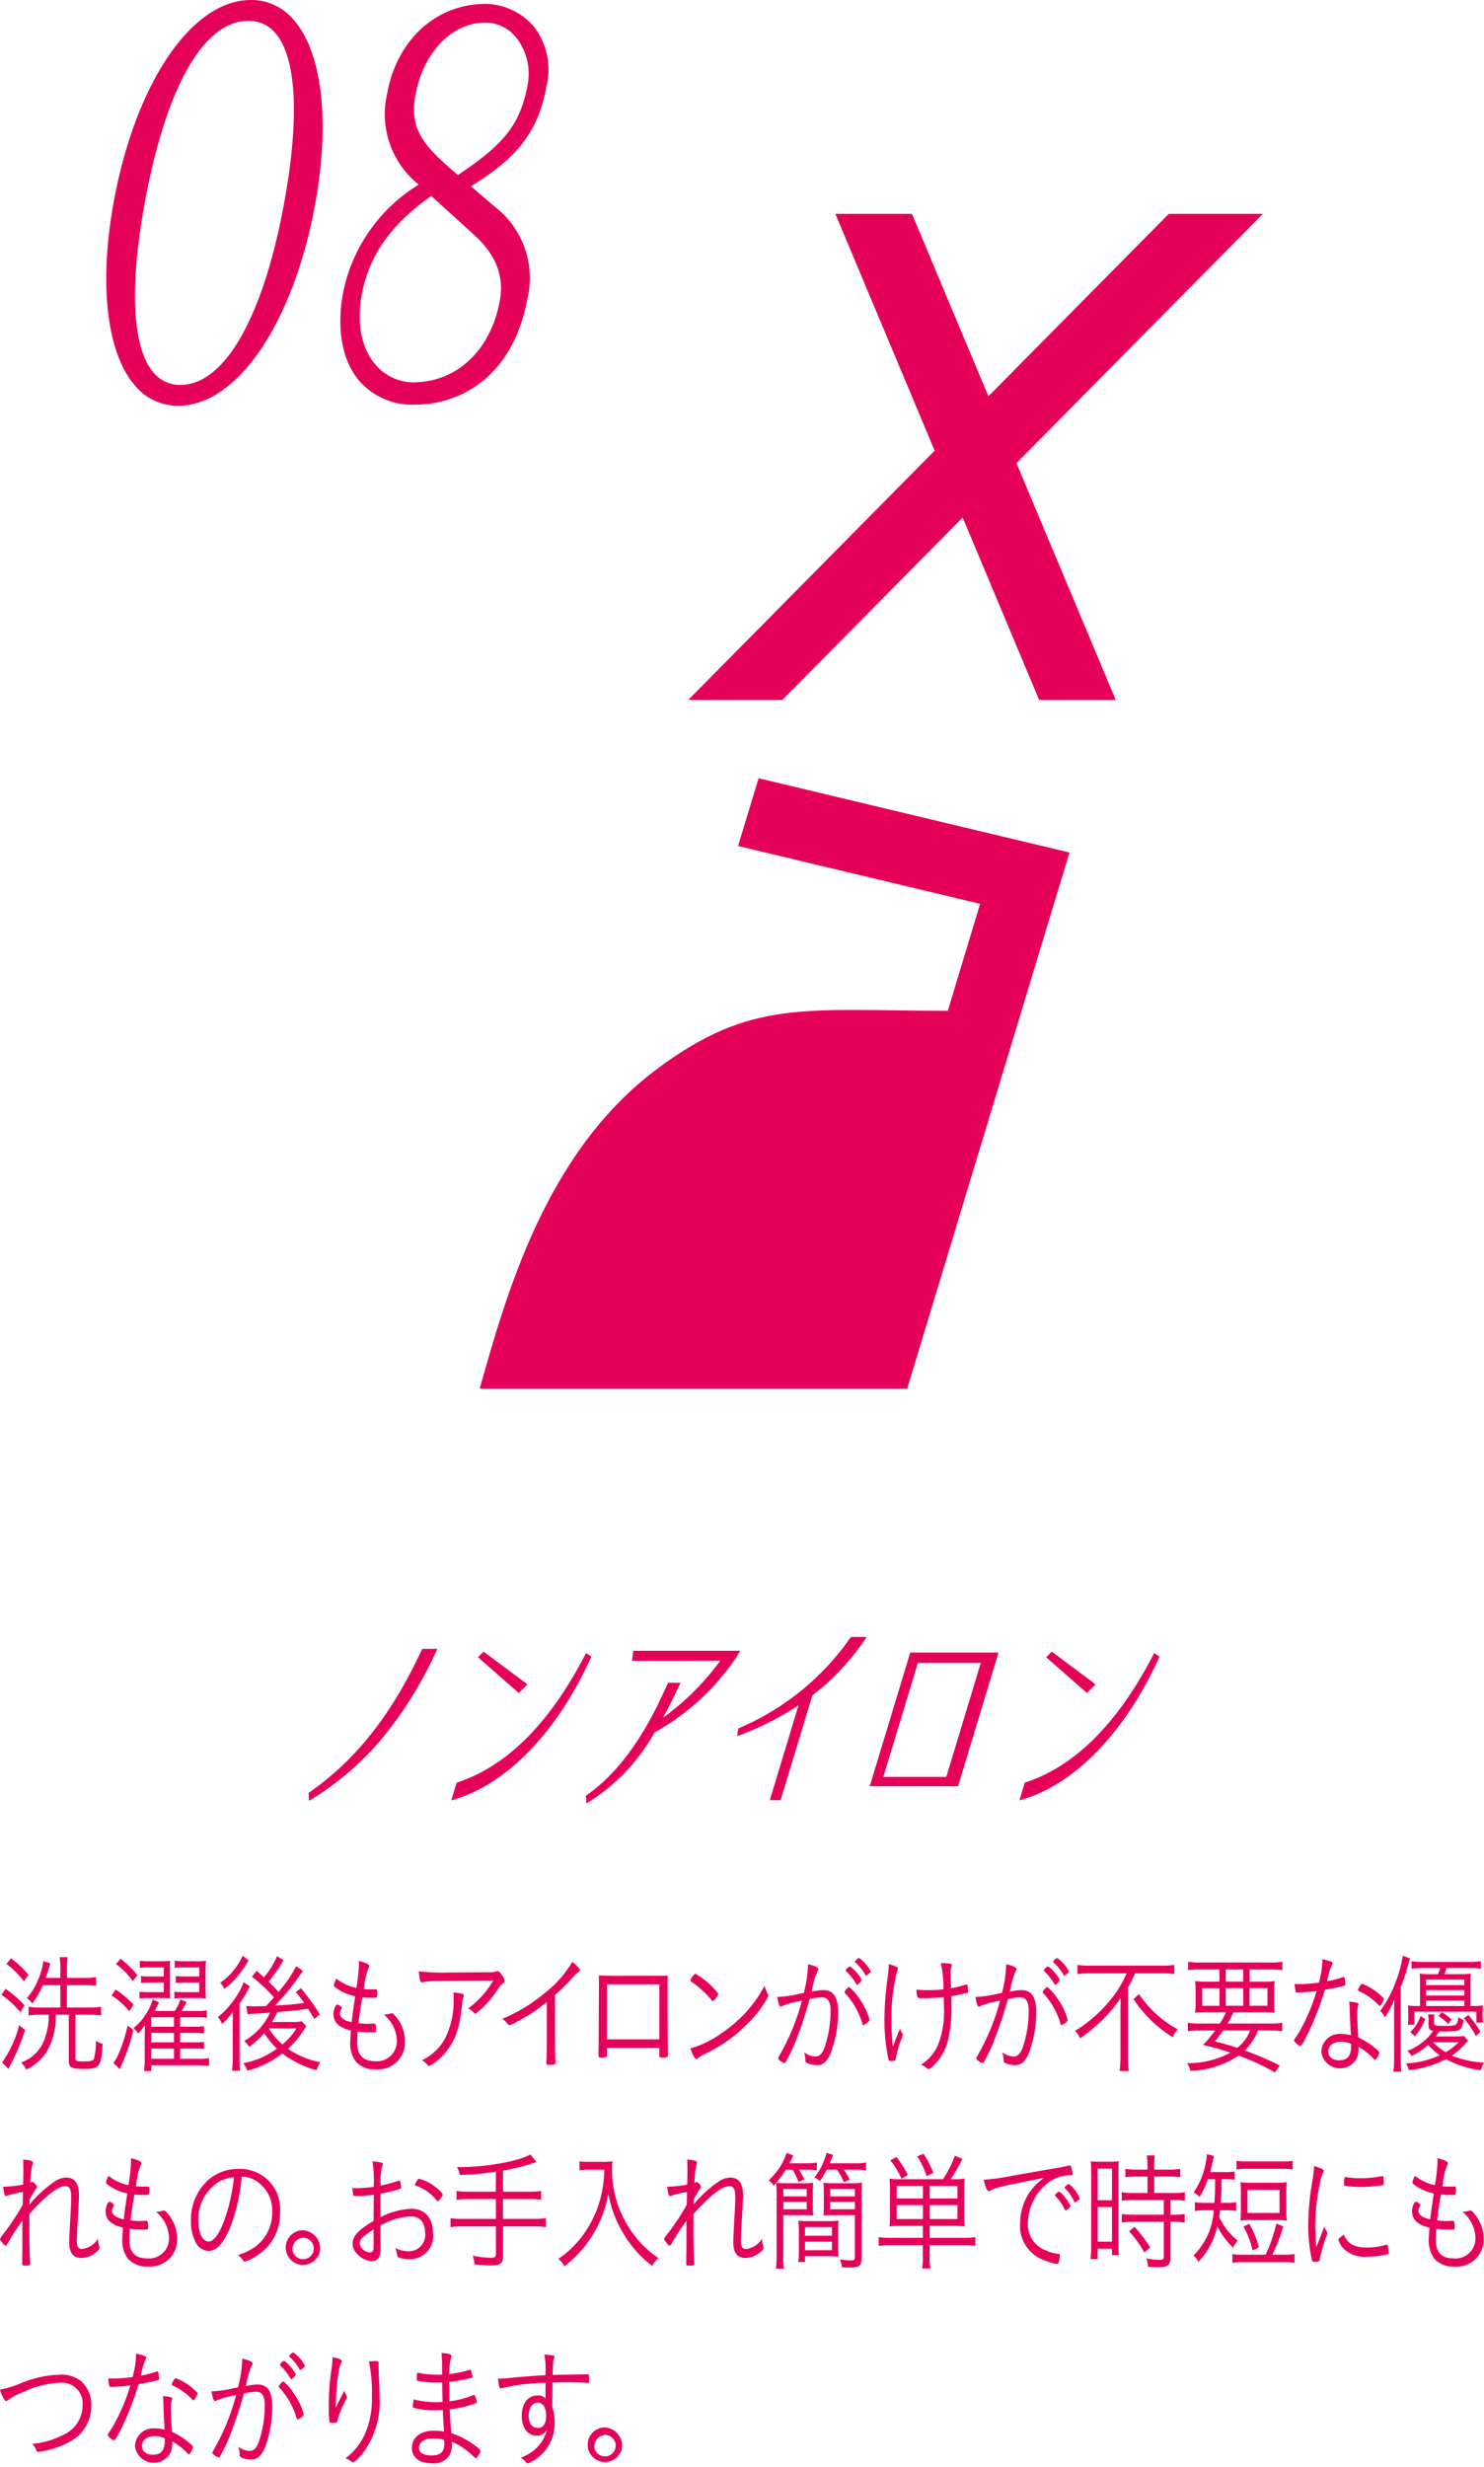 <svg xmlns="http://www.w3.org/2000/svg" width="141.199" height="234.549" viewBox="0 0 141.199 234.549"><g transform="translate(-3773.049 -2325.048)"><g transform="translate(0 -3)"><path d="M292.981,1804.69a11.157,11.157,0,0,1,1.8,1.563l-.4.663a8.5,8.5,0,0,0-1.8-1.662Zm1.848,3.914a19.591,19.591,0,0,1-1.337,3.213c-.022.038-.1.2-.24.488l-.6-.624a10.572,10.572,0,0,0,1.62-3.539Zm-1.337-6.815a8.786,8.786,0,0,1,1.663,1.576l-.424.612a8.158,8.158,0,0,0-1.674-1.651Zm7.023,1.863a5.264,5.264,0,0,0,1.065-.074v.825a7.144,7.144,0,0,0-1.065-.062h-1.7v2.126h2.294a5.072,5.072,0,0,0,.957-.075v.837a4.958,4.958,0,0,0-.946-.074h-1.49v4.138c0,.25.119.3.739.3.642,0,.892-.05,1-.213a5.533,5.533,0,0,0,.2-1.75,1.869,1.869,0,0,0,.641.288c-.119,2.2-.272,2.387-1.826,2.387-1.119,0-1.392-.149-1.392-.775v-4.376h-1.24a6.517,6.517,0,0,1-.826,3.438,4.519,4.519,0,0,1-1.978,1.776,2.365,2.365,0,0,0-.489-.676,3.642,3.642,0,0,0,2-1.7,6.335,6.335,0,0,0,.63-2.837h-.9a6.044,6.044,0,0,0-1.022.074v-.837a5.508,5.508,0,0,0,1,.075h2.022v-2.126h-1.664a8.394,8.394,0,0,1-1,1.738,2.031,2.031,0,0,0-.522-.5,5.964,5.964,0,0,0,1.065-1.738,6.429,6.429,0,0,0,.5-1.788l.674.212c-.044.137-.044.137-.217.712-.033.113-.142.451-.228.675h1.392v-.787a6.711,6.711,0,0,0-.065-1.188h.761a8.819,8.819,0,0,0-.065,1.176v.8Z" transform="translate(3480.601 712.454)" fill="#e5005a"/><path d="M308.064,1804.819a9.887,9.887,0,0,1,1.7,1.438l-.4.638a7.357,7.357,0,0,0-1.685-1.513Zm1.685,3.851a17.042,17.042,0,0,1-1.088,3.239c-.119.275-.141.338-.206.488l-.609-.6a2.941,2.941,0,0,0,.49-.85,13.878,13.878,0,0,0,.869-2.714Zm-1.218-6.776a9.2,9.2,0,0,1,1.6,1.563l-.435.576a6.641,6.641,0,0,0-1.6-1.626Zm6.958,6.464a5.647,5.647,0,0,0,.978-.05v.688a6.15,6.15,0,0,0-.978-.05H314.2v.9h1.3a5.4,5.4,0,0,0,.967-.05v.688a6.172,6.172,0,0,0-.967-.05h-1.3v.976h1.74a4.807,4.807,0,0,0,1.011-.062v.738a8.423,8.423,0,0,0-1.055-.062h-4.447v.55h-.685a9.777,9.777,0,0,0,.065-1.25v-1.976c0-.225.01-.525.01-.688.011-.288.011-.288.022-.475a4.611,4.611,0,0,1-.663.813,1.678,1.678,0,0,0-.446-.5,4.881,4.881,0,0,0,1.152-1.288,4.7,4.7,0,0,0,.685-1.438l.6.263c-.142.3-.25.537-.413.825h1.913a4.476,4.476,0,0,0,.544-1.1l.587.262a8.271,8.271,0,0,1-.489.838H315.8a4.348,4.348,0,0,0,.946-.062v.713a6.864,6.864,0,0,0-.946-.05H314.2v.9Zm-2.849-5.639H311.13a4.4,4.4,0,0,0-.761.05v-.687a4.916,4.916,0,0,0,.815.05h1.349a5.1,5.1,0,0,0,.717-.037,8.418,8.418,0,0,0-.022.912v1.738a8.279,8.279,0,0,0,.022.912c-.4-.025-.446-.025-.707-.025h-1.424a4.659,4.659,0,0,0-.783.05v-.65a6.425,6.425,0,0,0,.794.037h1.511v-.913h-1.4a6.52,6.52,0,0,0-.761.038v-.663a4.228,4.228,0,0,0,.761.05h1.4Zm.978,4.739h-2.174v.9h2.174Zm-2.174,2.388h2.174v-.9h-2.174Zm0,1.563h2.174v-.975h-2.174Zm4.577-8.69h-1.544a5.252,5.252,0,0,0-.794.05v-.687a5.437,5.437,0,0,0,.848.05h1.381a5.427,5.427,0,0,0,.75-.037,8.931,8.931,0,0,0-.044.925v1.726c0,.362.011.662.033.925-.283-.025-.457-.037-.717-.037h-1.49a4.633,4.633,0,0,0-.794.05v-.65a6.67,6.67,0,0,0,.794.037h1.576v-.913h-1.467a6.655,6.655,0,0,0-.761.038v-.663a4.3,4.3,0,0,0,.761.05h1.467Z" transform="translate(3475.988 712.388)" fill="#e5005a"/><path d="M323.652,1808.406c0-.412.01-.688.01-.851,0-.1,0-.1.011-.762a6.349,6.349,0,0,1-1.033,1.188,2.053,2.053,0,0,0-.392-.663,8.375,8.375,0,0,0,1.837-2.1,5.5,5.5,0,0,0,.609-1.226l.6.412a5.45,5.45,0,0,0-.3.525,8.754,8.754,0,0,1-.685,1.1v4.964c0,.65.011,1.05.044,1.426h-.761a11.132,11.132,0,0,0,.065-1.388Zm1.522-6.477c-.076.112-.076.112-.228.363a9.174,9.174,0,0,1-2.087,2.351,1.81,1.81,0,0,0-.4-.588,6.14,6.14,0,0,0,2.142-2.576Zm3.326-.025a4.261,4.261,0,0,0-.261.425,14.669,14.669,0,0,1-1.163,1.626c.446.438.533.525.935.963a11.726,11.726,0,0,0,1.685-2.438l.652.45c-.108.138-.163.213-.413.563a24.656,24.656,0,0,1-2.24,2.726c1.479-.087,1.479-.087,2.773-.237a11.729,11.729,0,0,0-.816-1.038l.5-.375a25.089,25.089,0,0,1,1.8,2.488l-.544.438c-.272-.475-.348-.6-.576-.963-1.718.212-1.718.212-2.935.312a7.482,7.482,0,0,1-.5.938h1.99a4.472,4.472,0,0,0,.848-.063l.424.463a3.463,3.463,0,0,0-.228.35,8.989,8.989,0,0,1-1.522,1.8,8.192,8.192,0,0,0,3.077,1.275,3.434,3.434,0,0,0-.348.763,8.824,8.824,0,0,1-2.349-.988,6.9,6.9,0,0,1-.924-.612,8.552,8.552,0,0,1-3.316,1.638,2.287,2.287,0,0,0-.391-.7,7.987,7.987,0,0,0,3.207-1.388,7.242,7.242,0,0,1-1.207-1.487,7.5,7.5,0,0,1-1.435,1.313,2.4,2.4,0,0,0-.468-.563,6.075,6.075,0,0,0,2.457-2.688c-.065.012-.608.05-1.641.113a2.4,2.4,0,0,0-.5.05l-.12-.8a5.834,5.834,0,0,0,.74.037c.2,0,.2,0,1.142-.025.554-.612.554-.612.75-.826a16.463,16.463,0,0,0-2.1-1.975l.457-.551c.359.313.446.4.685.613a7.1,7.1,0,0,0,1.24-2Zm-1.413,6.49a6.833,6.833,0,0,0,1.294,1.525,5.828,5.828,0,0,0,1.337-1.525Z" transform="translate(3471.535 712.514)" fill="#e5005a"/><path d="M340.5,1802.5a2.709,2.709,0,0,0-.011-.3c.674.163,1,.325,1,.488a.341.341,0,0,1-.076.2,6.082,6.082,0,0,0-.392,1.6,2.821,2.821,0,0,1-.065.388c.369.025.369.025,1,.025.294,0,.294,0,.294.275a1.214,1.214,0,0,1-.055.475c-.033.05-.087.05-.641.05a6.4,6.4,0,0,1-.728-.05c-.217,1.276-.24,1.413-.369,2.463a6.563,6.563,0,0,0,.837.063c.131,0,.544-.012.631-.025h.043c.12,0,.163.15.163.626,0,.212-.01.212-.489.212a9.179,9.179,0,0,1-1.261-.075c-.033.413-.044.75-.044,1.025,0,1.213.544,1.788,1.685,1.788a1.89,1.89,0,0,0,2.088-1.888,3.218,3.218,0,0,0-.522-1.738,3.89,3.89,0,0,0-.706-.812h.065a1.775,1.775,0,0,0,.49-.075.626.626,0,0,1,.185-.038c.12,0,.25.125.522.488a3.566,3.566,0,0,1,.739,2.176,2.559,2.559,0,0,1-2.783,2.663,2.4,2.4,0,0,1-1.87-.712,2.8,2.8,0,0,1-.554-1.888c0-.2.022-.562.054-1.1-1.131-.263-1.652-.762-1.652-1.563,0-.425.206-.9.381-.9a.38.38,0,0,1,.206.1c.152.1.207.163.207.238a.189.189,0,0,1-.044.113.83.83,0,0,0-.142.413c0,.375.413.675,1.12.813.054-.5.087-.725.337-2.463a4.691,4.691,0,0,1-1.837-.813c-.152-.112-.185-.162-.185-.25a2,2,0,0,1,.24-.613,4.446,4.446,0,0,0,1.892.888,16.017,16.017,0,0,0,.25-2.263" transform="translate(3466.698 712.294)" fill="#e5005a"/><path d="M351.688,1804.528a8.563,8.563,0,0,0-1.5.113.509.509,0,0,1-.119.012c-.1,0-.152-.051-.185-.213a5.145,5.145,0,0,1-.109-.826,18.4,18.4,0,0,0,2.827.112c.337,0,2.6-.012,4-.025a1.755,1.755,0,0,0,.554-.075.42.42,0,0,1,.12-.025c.119,0,.228.1.392.35a1.581,1.581,0,0,1,.272.588c0,.088-.033.137-.131.2-.228.163-.228.163-.717.863a8.949,8.949,0,0,1-1.926,2.051.116.116,0,0,1-.108-.062,1.613,1.613,0,0,0-.6-.437,8.664,8.664,0,0,0,2.4-2.664Zm2.11,1.2c.206.05.26.088.26.188,0,.063,0,.063-.065.263a2.247,2.247,0,0,0-.108.663,18.423,18.423,0,0,1-.3,1.875,6.069,6.069,0,0,1-2.164,3.476,2.436,2.436,0,0,1-.674.413c-.065,0-.076-.013-.24-.2a1.528,1.528,0,0,0-.435-.338,4.877,4.877,0,0,0,2.218-2.1,8.093,8.093,0,0,0,.8-3.489c0-.45,0-.625-.022-.85a4.364,4.364,0,0,1,.728.1" transform="translate(3463.124 711.865)" fill="#e5005a"/><path d="M365.446,1806.151a17.427,17.427,0,0,1-2.783,1.838,2.971,2.971,0,0,1-.783.363c-.043,0-.087-.025-.141-.1a2.087,2.087,0,0,0-.533-.512,15.162,15.162,0,0,0,3.979-2.4,10.438,10.438,0,0,0,2.685-3.014c.424.324.729.663.729.813,0,.049-.022.087-.1.125a2.469,2.469,0,0,0-.565.525c-.641.688-.978,1.025-1.707,1.688v4.113c0,.713.011,1.438.022,1.75.01.138.01.225.01.238a.816.816,0,0,0,.011.213v.112c0,.163-.119.213-.576.213-.25,0-.293-.026-.293-.187v-.075c.032-.562.043-1.188.043-2.263Z" transform="translate(3459.632 712.255)" fill="#e5005a"/><path d="M379.857,1804.217c.707,0,.728,0,1.12-.013-.011.413-.011.413-.011,1.126,0,3.776.011,5.5.033,6.352v.038c0,.237-.087.275-.565.275-.217,0-.25-.026-.25-.213v-.712H375.2v.688c0,.1-.022.151-.066.176a1.275,1.275,0,0,1-.445.063c-.239,0-.3-.051-.3-.2l.022-1.313v-.75l.022-4.264c0-.563,0-.926-.011-1.288,1.1.038,1.1.038,1.272.038Zm.326.813H375.2v5.226h4.979Z" transform="translate(3455.604 711.689)" fill="#e5005a"/><path d="M389.123,1806.552c-.033,0-.076-.026-.119-.088a8.894,8.894,0,0,0-1.762-1.638c-.239-.162-.25-.175-.25-.238a1.3,1.3,0,0,1,.272-.463c.087-.125.141-.162.217-.162a7.359,7.359,0,0,1,2.163,1.9c0,.15-.4.688-.522.688m5.229-.663a.327.327,0,0,1,.055.175,9.9,9.9,0,0,1-1.968,2.626,14.111,14.111,0,0,1-4.11,2.914,3.024,3.024,0,0,0-.631.387c-.065.063-.109.088-.142.088-.131,0-.391-.475-.565-1.025a9.4,9.4,0,0,0,2.751-1.3,13.257,13.257,0,0,0,2.447-2.051,11.535,11.535,0,0,0,1.848-2.613,3.869,3.869,0,0,0,.315.8" transform="translate(3451.752 711.755)" fill="#e5005a"/><path d="M401.817,1802.4c.631.125.979.287.979.45a.3.3,0,0,1-.066.175,7.264,7.264,0,0,0-.511,1.7c-.032.125-.043.175-.065.263a6.9,6.9,0,0,1,1.108-.138c.968,0,1.414.663,1.414,2.113a11.007,11.007,0,0,1-.761,4.026c-.337.7-.717,1-1.272,1a2.292,2.292,0,0,1-.99-.238c-.065-.05-.087-.088-.087-.225a2.737,2.737,0,0,0-.119-.763,1.809,1.809,0,0,0,1.076.4c.413,0,.685-.3.913-1a10.848,10.848,0,0,0,.522-3.326c0-.9-.26-1.3-.826-1.3a5.938,5.938,0,0,0-1.163.163c-.359,1.313-.718,2.4-1.131,3.488a15.712,15.712,0,0,1-1.163,2.538.166.166,0,0,1-.119.063,1.32,1.32,0,0,1-.511-.325c-.054-.062-.076-.087-.076-.125a.22.22,0,0,1,.043-.125,21.262,21.262,0,0,0,2.218-5.351,7.821,7.821,0,0,0-1.913.525.23.23,0,0,1-.1.037c-.12,0-.228-.3-.326-.925a9.694,9.694,0,0,0,2.087-.3l.435-.075a11.986,11.986,0,0,0,.4-2.726m5.175,5.665a7.16,7.16,0,0,0-1.652-2.926.135.135,0,0,1-.055-.1,1.128,1.128,0,0,1,.447-.487,4.741,4.741,0,0,1,1,1.163,5.875,5.875,0,0,1,.935,1.963c0,.063-.033.113-.141.213a1.135,1.135,0,0,1-.435.287c-.043,0-.076-.026-.1-.113m-.6-3.814a5.077,5.077,0,0,0-.924-1.176c-.044-.05-.076-.088-.076-.113s0-.037.174-.2c.13-.137.163-.15.217-.15.087,0,.228.112.5.4a3.586,3.586,0,0,1,.641.876.987.987,0,0,1-.435.463c-.033,0-.065-.025-.1-.1m.294-2.451a3.607,3.607,0,0,1,1.1,1.262c0,.075-.022.1-.217.263-.119.1-.185.151-.217.151a.06.06,0,0,1-.065-.051,4.569,4.569,0,0,0-.957-1.2.093.093,0,0,1-.043-.075c0-.088.3-.35.4-.35" transform="translate(3448.116 712.415)" fill="#e5005a"/><path d="M414.694,1802.85c.131.062.163.087.163.162,0,.05,0,.05-.1.325a17.491,17.491,0,0,0-.522,4.464,22.915,22.915,0,0,0,.13,2.638c.337-.875.337-.875.7-1.75a.992.992,0,0,0,.2.488.284.284,0,0,1,.044.137.682.682,0,0,1-.065.238,9.64,9.64,0,0,0-.6,2.063c-.011.087-.022.125-.054.137a2.266,2.266,0,0,1-.49.05c-.076,0-.119-.025-.141-.125a18.021,18.021,0,0,1-.392-3.739,29.066,29.066,0,0,1,.283-3.926,10.935,10.935,0,0,0,.131-1.413,2.705,2.705,0,0,1,.717.25m4.24-.363h.141c.2,0,.729.05.794.063a.126.126,0,0,1,.1.125.476.476,0,0,1-.044.188,3.225,3.225,0,0,0-.065.762c0,.176,0,.212.043,1.251a8.585,8.585,0,0,0,1.4-.338.251.251,0,0,1,.076-.012c.055,0,.076.025.087.087a3.864,3.864,0,0,1,.055.6c0,.075-.011.087-.087.113-.522.125-1.164.262-1.512.313.011.212.011.413.011.738a13.462,13.462,0,0,1-.239,3.076,5.174,5.174,0,0,1-1.707,3.013.412.412,0,0,1-.207.1c-.076,0-.087-.012-.239-.137a1.951,1.951,0,0,0-.511-.275,4.143,4.143,0,0,0,1.653-1.938,8.711,8.711,0,0,0,.543-3.513c0-.276-.01-.613-.022-.975a17.71,17.71,0,0,1-1.815.1c-.6,0-.674-.012-.7-.125a2.54,2.54,0,0,1-.076-.687c.478.037.751.05,1.12.05.489,0,.9-.025,1.446-.075a11.305,11.305,0,0,0-.25-2.5" transform="translate(3443.634 712.206)" fill="#e5005a"/><path d="M428.967,1802.4c.631.125.979.287.979.45a.3.3,0,0,1-.066.175,7.266,7.266,0,0,0-.511,1.7c-.032.125-.043.175-.065.263a6.9,6.9,0,0,1,1.108-.138c.968,0,1.414.663,1.414,2.113a11.007,11.007,0,0,1-.761,4.026c-.337.7-.717,1-1.272,1a2.292,2.292,0,0,1-.99-.238c-.065-.05-.087-.088-.087-.225a2.737,2.737,0,0,0-.119-.763,1.809,1.809,0,0,0,1.076.4c.413,0,.685-.3.913-1a10.848,10.848,0,0,0,.522-3.326c0-.9-.26-1.3-.826-1.3a5.938,5.938,0,0,0-1.163.163c-.359,1.313-.718,2.4-1.131,3.488a15.716,15.716,0,0,1-1.163,2.538.166.166,0,0,1-.119.063,1.32,1.32,0,0,1-.511-.325c-.054-.062-.076-.087-.076-.125a.22.22,0,0,1,.043-.125,21.263,21.263,0,0,0,2.218-5.351,7.821,7.821,0,0,0-1.913.525.23.23,0,0,1-.1.037c-.12,0-.228-.3-.326-.925a9.694,9.694,0,0,0,2.087-.3l.435-.075a11.986,11.986,0,0,0,.4-2.726m5.175,5.665a7.16,7.16,0,0,0-1.652-2.926.135.135,0,0,1-.055-.1,1.128,1.128,0,0,1,.447-.487,4.741,4.741,0,0,1,1,1.163,5.876,5.876,0,0,1,.935,1.963c0,.063-.033.113-.141.213a1.135,1.135,0,0,1-.435.287c-.043,0-.076-.026-.1-.113m-.6-3.814a5.077,5.077,0,0,0-.924-1.176c-.044-.05-.076-.088-.076-.113s0-.037.174-.2c.13-.137.163-.15.217-.15.087,0,.228.112.5.4a3.586,3.586,0,0,1,.641.876.987.987,0,0,1-.435.463c-.033,0-.065-.025-.1-.1m.294-2.451a3.607,3.607,0,0,1,1.1,1.262c0,.075-.022.1-.217.263-.119.1-.185.151-.217.151a.06.06,0,0,1-.065-.051,4.568,4.568,0,0,0-.957-1.2.093.093,0,0,1-.043-.075c0-.088.3-.35.4-.35" transform="translate(3439.82 712.415)" fill="#e5005a"/><path d="M441.066,1803.539a8.158,8.158,0,0,0-1.142.075v-.875a7.286,7.286,0,0,0,1.131.075H448a6.729,6.729,0,0,0,1.131-.075v.875a7.426,7.426,0,0,0-1.12-.075H445.4a12.3,12.3,0,0,1-.674,1.351v6.652a9.242,9.242,0,0,0,.076,1.287h-.87a9.859,9.859,0,0,0,.076-1.287v-4.3c0-.45.011-.888.022-1.363a11.8,11.8,0,0,1-1.6,1.951,15.908,15.908,0,0,1-2.261,1.888,2.414,2.414,0,0,0-.478-.713,13.152,13.152,0,0,0,3.24-2.789,10.219,10.219,0,0,0,1.663-2.676Zm4.7,1.976a10.755,10.755,0,0,0,1.609,1.863,9.69,9.69,0,0,0,2.088,1.488,2.916,2.916,0,0,0-.489.75,12.324,12.324,0,0,1-3.719-3.613Z" transform="translate(3435.648 712.129)" fill="#e5005a"/><path d="M458.155,1808.183a5.938,5.938,0,0,0,.587-1.075h-1.728a9.317,9.317,0,0,0-1.207.05,8.94,8.94,0,0,0,.044-1.051v-.863a9.9,9.9,0,0,0-.044-1.1,7.121,7.121,0,0,0,1.131.062h1.185v-1.162H456.3a7.05,7.05,0,0,0-1.163.063v-.8a6.562,6.562,0,0,0,1.185.075h6.589a6.46,6.46,0,0,0,1.2-.075v.8a7.131,7.131,0,0,0-1.164-.062h-1.956v1.162h1.25a6.942,6.942,0,0,0,1.131-.062,9.816,9.816,0,0,0-.043,1.1v.863a8.454,8.454,0,0,0,.043,1.051,8.789,8.789,0,0,0-1.2-.05h-2.7c-.337.65-.337.662-.576,1.075h4.033a6.282,6.282,0,0,0,1.163-.075v.8a7.656,7.656,0,0,0-1.163-.062h-1.142a5.336,5.336,0,0,1-1.261,1.9,28.47,28.47,0,0,1,3.337,1.426l-.467.663a20.31,20.31,0,0,0-3.447-1.6,8.878,8.878,0,0,1-4.588,1.45,3.231,3.231,0,0,0-.3-.737,8.309,8.309,0,0,0,4.1-1c-.718-.251-1.61-.5-2.6-.738a10.829,10.829,0,0,0,1.152-1.363h-1.435a7.659,7.659,0,0,0-1.164.062v-.8a6.542,6.542,0,0,0,1.164.075Zm-1.674-1.688h1.642v-1.676H456.48Zm1.99,2.351a9.934,9.934,0,0,1-.794,1.025c.947.25,1.349.363,2.131.625a3.782,3.782,0,0,0,1.228-1.65Zm.25-4.64h1.664v-1.162H458.72Zm0,2.288h1.664v-1.676H458.72Zm2.262,0h1.707v-1.676h-1.707Z" transform="translate(3430.955 712.261)" fill="#e5005a"/><path d="M470.653,1805.091c-.054.012-.152.012-.261.025-.174.013-.272.013-.348.013-.151,0-.174-.013-.2-.1a4.473,4.473,0,0,1-.1-.712c.174,0,.511.012.609.012a16.308,16.308,0,0,0,1.7-.138,8.211,8.211,0,0,0,.337-2.225,5.125,5.125,0,0,1,.794.213c.152.063.174.087.174.15a.512.512,0,0,1-.065.188,6.618,6.618,0,0,0-.447,1.538,11.284,11.284,0,0,0,1.479-.376.149.149,0,0,1,.087-.024c.076,0,.1.074.131.375.01.1.022.162.022.2a.429.429,0,0,1,.011.113c0,.1-.033.124-.228.175-.011,0-.043.012-.1.025-.381.088-1.174.25-1.62.325a27.461,27.461,0,0,1-1.717,4.364c-.338.675-.533.975-.642.975a1.173,1.173,0,0,1-.576-.5.444.444,0,0,1,.1-.225,7.733,7.733,0,0,0,.6-.976,18.285,18.285,0,0,0,1.447-3.513c-.707.075-.794.087-1.185.1m5.165,1.151a.43.43,0,0,1-.033.162,2.9,2.9,0,0,0-.076.8c0,.6.033,1.3.1,2.2a6.574,6.574,0,0,1,1.511.938c.369.3.478.413.478.5,0,.2-.283.688-.391.688-.033,0-.076-.025-.163-.125a5.716,5.716,0,0,0-1.413-1.1,2.8,2.8,0,0,1-.131.988,1.8,1.8,0,0,1-3.415-.5,1.738,1.738,0,0,1,1.86-1.726,3.43,3.43,0,0,1,.956.125c-.054-.875-.087-1.563-.108-2.4a6.5,6.5,0,0,0-.055-.8c.707.075.881.112.881.251m-1.653,3.563c-.739,0-1.217.363-1.217.925,0,.526.391.838,1.054.838.772,0,1.12-.425,1.12-1.375a1.59,1.59,0,0,0-.011-.175,2.036,2.036,0,0,0-.946-.213m1.707-5.151c.022-.05.054-.087.076-.137a.709.709,0,0,1,.185-.225.107.107,0,0,0,.055.013,5.6,5.6,0,0,1,2.055,1.4v.012a1.578,1.578,0,0,1-.228.5c-.065.126-.065.126-.174.175a.406.406,0,0,1-.13-.087,5.7,5.7,0,0,0-1.826-1.3.183.183,0,0,1-.109-.137.726.726,0,0,1,.1-.213" transform="translate(3426.482 712.366)" fill="#e5005a"/><path d="M482.817,1807.055c0-.613.011-.887.033-1.413a8.744,8.744,0,0,1-.913,1.713,2.334,2.334,0,0,0-.435-.638,10.847,10.847,0,0,0,1.511-2.863,11.034,11.034,0,0,0,.631-2.376l.685.263c-.054.175-.087.275-.162.575a16.394,16.394,0,0,1-.718,2.138v6.64c0,.55.022,1.013.055,1.413h-.751a10.94,10.94,0,0,0,.065-1.438Zm7.045,2.513a1.755,1.755,0,0,0-.228.238,6.671,6.671,0,0,1-1.315,1.175,9.008,9.008,0,0,0,3.055.662,2.918,2.918,0,0,0-.294.725,9.275,9.275,0,0,1-3.326-1.05,9.857,9.857,0,0,1-3.533,1.05,1.846,1.846,0,0,0-.272-.65,8.59,8.59,0,0,0,3.218-.775,6.219,6.219,0,0,1-1.109-.988,5.329,5.329,0,0,1-1.6,1.051,1.889,1.889,0,0,0-.381-.475,5.3,5.3,0,0,0,1.631-.976,4.406,4.406,0,0,0,.816-.925c-.337-.062-.424-.2-.424-.6v-.4a2.86,2.86,0,0,0-.044-.562h.609a3.055,3.055,0,0,0-.043.575v.213c0,.262.119.3.978.3.8,0,1.066-.038,1.164-.187a1.783,1.783,0,0,0,.174-.651,1.357,1.357,0,0,0,.511.276c-.25,1.063-.283,1.088-1.946,1.088-.076,0-.142,0-.359-.012-.217.312-.24.337-.358.487h1.881a3.82,3.82,0,0,0,.8-.05Zm-4.3-6.915a8.227,8.227,0,0,0-1.088.063V1802a5.9,5.9,0,0,0,1.088.075h4.424a5.984,5.984,0,0,0,1.087-.075v.713a7.932,7.932,0,0,0-1.076-.062h-2.174l-.218.588h1.414a6.978,6.978,0,0,0,1.1-.062c-.022.249-.033.425-.033.738v2.351a9.734,9.734,0,0,0,1.185-.05c-.022.25-.033.45-.033.725v.175a6.511,6.511,0,0,0,.033.725h-.619v-1.037h-5.9v1.238h-.619a6.784,6.784,0,0,0,.033-.713v-.387c0-.25-.011-.525-.033-.725a9.255,9.255,0,0,0,1.152.05v-2.338c0-.275-.01-.488-.033-.75a7.266,7.266,0,0,0,1.131.062h.6a1.454,1.454,0,0,0,.065-.162.833.833,0,0,1,.065-.151.917.917,0,0,0,.088-.275Zm.228,4.852a5.45,5.45,0,0,1-1,1.638l-.424-.412a3.677,3.677,0,0,0,.967-1.513Zm3.718-3.751h-3.653v.525H489.5Zm0,1h-3.653v.512H489.5Zm0,.988h-3.653v.525H489.5Zm-2.99,3.964a5.446,5.446,0,0,0,1.217.95,5.783,5.783,0,0,0,1.228-.95Zm.837-2.851a5.492,5.492,0,0,1,.935.688l-.326.426a4.387,4.387,0,0,0-.924-.75Zm2.533.262a11.579,11.579,0,0,1,1.153,1.588l-.435.412a10.1,10.1,0,0,0-1.153-1.688Z" transform="translate(3422.875 712.514)" fill="#e5005a"/><path d="M295.189,1836.274c0,1.026.033,2.413.076,2.976v.05c0,.15-.065.175-.467.175-.283,0-.294-.012-.294-.312,0-.05,0-.425.011-.775.01-.4.01-.537.01-2.426,0-.312,0-.526.011-.763a20.712,20.712,0,0,0-1.435,2.2c-.076.138-.119.176-.174.176-.076,0-.131-.051-.294-.251s-.228-.3-.228-.375,0-.075.587-.85a21.345,21.345,0,0,0,1.565-2.413c0-.05.011-.45.022-1.2a8.379,8.379,0,0,0-1.522.35.346.346,0,0,1-.109.025c-.065,0-.1-.05-.152-.263a4.673,4.673,0,0,1-.1-.637,1.548,1.548,0,0,0,.228.012,12.186,12.186,0,0,0,1.674-.2c.022-1.038.022-1.038.022-1.226,0-.4,0-.4-.022-1.15.554.012.935.125.935.287a.534.534,0,0,1-.054.2,7.272,7.272,0,0,0-.185,1.726,1.028,1.028,0,0,0,.119-.062.145.145,0,0,1,.1-.025.833.833,0,0,1,.4.462c0,.037-.01.063-.065.138a11.061,11.061,0,0,0-.631,1.063c0,.05-.01.4-.01.487a10.771,10.771,0,0,1,1.131-1.2,12.374,12.374,0,0,1,1.337-1.05,2,2,0,0,1,1.033-.313c.815,0,1.207.576,1.207,1.738,0,.15-.044.976-.131,2.451-.044.787-.076,1.563-.076,1.8,0,.588.131.8.5.8a2.1,2.1,0,0,0,1.522-1,1.82,1.82,0,0,0,.1.725.565.565,0,0,1,.033.163c0,.124-.131.287-.392.475a2.237,2.237,0,0,1-1.337.488c-.761,0-1.153-.488-1.153-1.45,0-.351.033-1.113.1-2.3.065-1.1.087-1.7.087-2.013,0-.763-.152-1.063-.533-1.063-.5,0-1.088.35-2.076,1.238a13.615,13.615,0,0,0-1.066,1.075,4.293,4.293,0,0,1-.3.338Z" transform="translate(3480.654 703.983)" fill="#e5005a"/><path d="M309.28,1829.5a2.709,2.709,0,0,0-.011-.3c.674.163,1,.325,1,.488a.341.341,0,0,1-.076.2,6.085,6.085,0,0,0-.392,1.6,2.813,2.813,0,0,1-.065.388c.369.025.369.025,1,.025.294,0,.294,0,.294.275a1.214,1.214,0,0,1-.055.475c-.033.05-.087.05-.641.05a6.4,6.4,0,0,1-.728-.05c-.217,1.276-.24,1.413-.369,2.463a6.563,6.563,0,0,0,.837.063c.131,0,.544-.012.631-.025h.043c.12,0,.163.15.163.626,0,.212-.01.212-.489.212a9.179,9.179,0,0,1-1.261-.075c-.033.413-.044.75-.044,1.025,0,1.213.544,1.788,1.685,1.788a1.89,1.89,0,0,0,2.087-1.888,3.219,3.219,0,0,0-.522-1.738,3.89,3.89,0,0,0-.706-.812h.065a1.775,1.775,0,0,0,.49-.075.627.627,0,0,1,.185-.038c.12,0,.25.125.522.488a3.567,3.567,0,0,1,.739,2.176,2.559,2.559,0,0,1-2.783,2.663,2.4,2.4,0,0,1-1.87-.712,2.8,2.8,0,0,1-.554-1.888c0-.2.021-.562.054-1.1-1.131-.263-1.652-.762-1.652-1.563,0-.425.206-.9.381-.9a.38.38,0,0,1,.206.1c.152.1.207.163.207.238a.189.189,0,0,1-.044.113.83.83,0,0,0-.142.413c0,.375.413.675,1.12.813.054-.5.087-.725.337-2.463a4.691,4.691,0,0,1-1.838-.813c-.152-.112-.185-.162-.185-.25a2,2,0,0,1,.24-.613,4.446,4.446,0,0,0,1.892.888,16.012,16.012,0,0,0,.25-2.263" transform="translate(3476.238 704.044)" fill="#e5005a"/><path d="M322.376,1836c-.631,1.651-1.348,2.476-2.164,2.476a1.469,1.469,0,0,1-1.228-.851,4.312,4.312,0,0,1-.435-2.026,5.062,5.062,0,0,1,1.751-3.963,4.293,4.293,0,0,1,2.794-.962,3.813,3.813,0,0,1,3.935,4.151,4.658,4.658,0,0,1-2,3.951,4.259,4.259,0,0,1-1.359.713c-.065,0-.109-.038-.185-.151a1.569,1.569,0,0,0-.478-.475,5.483,5.483,0,0,0,1.707-.825,3.991,3.991,0,0,0,1.565-3.251,3.289,3.289,0,0,0-1.663-3.051,2.693,2.693,0,0,0-1.229-.325,18.435,18.435,0,0,1-1.01,4.589m-1.218-4.076a4.2,4.2,0,0,0-1.9,3.726c0,1.125.4,1.926.978,1.926.457,0,.947-.626,1.414-1.826a16.742,16.742,0,0,0,.989-4.289,3.625,3.625,0,0,0-1.478.463" transform="translate(3472.666 703.593)" fill="#e5005a"/><path d="M334.825,1840.942a1.647,1.647,0,1,1-1.631-1.876,1.764,1.764,0,0,1,1.631,1.876m-2.642,0a1.021,1.021,0,1,0,1.011-1.163,1.1,1.1,0,0,0-1.011,1.163" transform="translate(3468.689 701.029)" fill="#e5005a"/><path d="M342.7,1832.807a12.375,12.375,0,0,1-1.728.125c-.153,0-.207-.025-.228-.1-.011-.1-.044-.3-.087-.662.174.011.272.011.38.011a11.936,11.936,0,0,0,1.664-.124,13.228,13.228,0,0,0-.119-2.427,6.641,6.641,0,0,1,.739.1c.185.038.24.075.24.163,0,.063,0,.075-.076.262a7.246,7.246,0,0,0-.142,1.787,14.154,14.154,0,0,0,1.718-.462.162.162,0,0,1,.087-.013c.044,0,.065.024.087.162a3.333,3.333,0,0,1,.066.463.151.151,0,0,1-.109.164,13.5,13.5,0,0,1-1.849.45v2.238a7,7,0,0,1,2.958-.8c1.261,0,2.033.876,2.033,2.3a2.187,2.187,0,0,1-2.261,2.488,3.052,3.052,0,0,1-1.011-.162c-.087-.038-.119-.1-.142-.238a2.491,2.491,0,0,0-.174-.662,2.8,2.8,0,0,0,1.261.313,1.547,1.547,0,0,0,1.576-1.764c0-.987-.5-1.55-1.359-1.55a6.479,6.479,0,0,0-2.881.863l.011,2.264c0,.713-.3,1.137-.826,1.137a2.132,2.132,0,0,1-1.446-.738,1.317,1.317,0,0,1-.392-.962c0-.687.565-1.3,2-2.138v-1.038Zm-.011,3.3c-.99.613-1.337.963-1.337,1.338a1.053,1.053,0,0,0,1.033.85c.206,0,.3-.176.3-.538v-1.65Zm6.1-2.689c-.044,0-.065-.012-.217-.2a4.2,4.2,0,0,0-1.751-1.226c-.163-.062-.206-.087-.206-.137a1.692,1.692,0,0,1,.217-.413c.076-.124.108-.149.185-.149a4.1,4.1,0,0,1,1.413.676c.457.324.826.713.826.85s-.359.6-.467.6" transform="translate(3465.911 703.912)" fill="#e5005a"/><path d="M358.434,1830.332a27.164,27.164,0,0,1-3.425.313,2.409,2.409,0,0,0-.272-.75h.3c2.468,0,5.588-.562,6.676-1.2l.576.713a16.908,16.908,0,0,1-3.175.813v2.013h2.512a6.417,6.417,0,0,0,1.108-.075v.85a6.631,6.631,0,0,0-1.1-.075h-2.522v1.888H362.1a6.25,6.25,0,0,0,1.087-.075v.862a5.583,5.583,0,0,0-1.087-.075h-2.979v2.776c0,.726-.25.938-1.142.938-.4,0-1.011-.037-1.576-.1a2.646,2.646,0,0,0-.185-.826,10.584,10.584,0,0,0,1.772.2c.337,0,.446-.087.446-.349v-2.639h-3.218a6.631,6.631,0,0,0-1.1.075v-.862a6.292,6.292,0,0,0,1.1.075h3.218v-1.888H355.8a7.265,7.265,0,0,0-1.109.075v-.85a6.344,6.344,0,0,0,1.109.075h2.631Z" transform="translate(3461.797 704.198)" fill="#e5005a"/><path d="M371.7,1830.425a5.463,5.463,0,0,0-.794.063v-.875a3.262,3.262,0,0,0,.783.062h1.381a4.464,4.464,0,0,0,.978-.062,6.78,6.78,0,0,0-.043.787,9.948,9.948,0,0,0,.881,4.189,10.764,10.764,0,0,0,1.565,2.488,9.036,9.036,0,0,0,1.957,1.738,2.6,2.6,0,0,0-.587.762,10.526,10.526,0,0,1-2.033-2.038,11.7,11.7,0,0,1-1.49-2.6,11.444,11.444,0,0,1-.652-2.226,11.079,11.079,0,0,1-4.185,6.9,2.014,2.014,0,0,0-.566-.713,9.394,9.394,0,0,0,2.425-2.375,10.254,10.254,0,0,0,1.609-3.489,11.963,11.963,0,0,0,.337-2.613Z" transform="translate(3457.282 703.917)" fill="#e5005a"/><path d="M386.175,1836.274c0,1.026.033,2.413.076,2.976v.05c0,.15-.065.175-.467.175-.283,0-.294-.012-.294-.312,0-.05,0-.425.011-.775.01-.4.01-.537.01-2.426,0-.312,0-.526.011-.763a20.711,20.711,0,0,0-1.435,2.2c-.076.138-.119.176-.174.176-.076,0-.131-.051-.294-.251s-.228-.3-.228-.375,0-.075.587-.85a21.349,21.349,0,0,0,1.565-2.413c0-.05.011-.45.022-1.2a8.4,8.4,0,0,0-1.522.35.346.346,0,0,1-.109.025c-.065,0-.1-.05-.152-.263a4.683,4.683,0,0,1-.1-.637,1.548,1.548,0,0,0,.228.012,12.185,12.185,0,0,0,1.674-.2c.022-1.038.022-1.038.022-1.226,0-.4,0-.4-.022-1.15.554.012.935.125.935.287a.533.533,0,0,1-.054.2,7.278,7.278,0,0,0-.185,1.726,1.023,1.023,0,0,0,.119-.062.145.145,0,0,1,.1-.025.833.833,0,0,1,.4.462c0,.037-.01.063-.065.138a11.067,11.067,0,0,0-.631,1.063c0,.05-.01.4-.01.487a10.768,10.768,0,0,1,1.131-1.2,12.371,12.371,0,0,1,1.337-1.05,2,2,0,0,1,1.033-.313c.815,0,1.207.576,1.207,1.738,0,.15-.044.976-.131,2.451-.044.787-.076,1.563-.076,1.8,0,.588.131.8.5.8a2.1,2.1,0,0,0,1.522-1,1.82,1.82,0,0,0,.1.725.564.564,0,0,1,.033.163c0,.124-.131.287-.392.475a2.236,2.236,0,0,1-1.337.488c-.762,0-1.153-.488-1.153-1.45,0-.351.033-1.113.1-2.3.065-1.1.087-1.7.087-2.013,0-.763-.152-1.063-.533-1.063-.5,0-1.088.35-2.076,1.238a13.609,13.609,0,0,0-1.066,1.075,4.3,4.3,0,0,1-.3.338Z" transform="translate(3452.853 703.983)" fill="#e5005a"/><path d="M399.332,1830.079a9.046,9.046,0,0,1-1.152,1.526,1.539,1.539,0,0,0-.478-.512,6.213,6.213,0,0,0,.957-1.1,4.991,4.991,0,0,0,.74-1.513l.652.237c-.24.5-.24.5-.37.751h1.576a5.256,5.256,0,0,0,1.033-.075v.738a6.614,6.614,0,0,0-.967-.05H400.6c.206.35.272.45.51.913l-.565.249a7.293,7.293,0,0,0-.554-1.163Zm1.675,1.288a8.217,8.217,0,0,0,.935-.038c-.022.251-.033.526-.033.938v1.226c0,.413.011.688.033.938-.315-.025-.631-.037-1.1-.037H399.1v3.776a7.566,7.566,0,0,0,.065,1.325H398.4a9.942,9.942,0,0,0,.065-1.351v-5.489c0-.6-.011-.913-.043-1.326.283.026.543.038,1.033.038Zm-1.9,1.25h2.218v-.7H399.1Zm0,1.226h2.218v-.712H399.1Zm5.208,3.4a10.412,10.412,0,0,0,.043,1.113,8.147,8.147,0,0,0-1.065-.05h-2.131v.55h-.631a11.01,11.01,0,0,0,.044-1.1v-1.7a11.175,11.175,0,0,0-.044-1.138,7.537,7.537,0,0,0,1.033.05h1.728a7.863,7.863,0,0,0,1.065-.05,10.763,10.763,0,0,0-.043,1.138Zm-3.153-.887h2.566v-.825h-2.566Zm0,1.375h2.566v-.812h-2.566Zm2.065-7.652a8.384,8.384,0,0,1-.652,1.088,1.737,1.737,0,0,0-.522-.35,5.957,5.957,0,0,0,1.152-2.339l.631.188c-.119.325-.163.438-.326.8h2.349a5.438,5.438,0,0,0,1.109-.075v.75a7.074,7.074,0,0,0-1.1-.062h-1.011a8.993,8.993,0,0,1,.565.926l-.544.262a8.321,8.321,0,0,0-.663-1.188Zm.794,4.314c-.446,0-.8.012-1.1.037.022-.287.033-.575.033-.937v-1.226c0-.375-.011-.65-.033-.938a8.217,8.217,0,0,0,.935.038H405.5a8.013,8.013,0,0,0,1.1-.051,12.068,12.068,0,0,0-.055,1.338v5.79c0,.75-.217.938-1.033.938-.326,0-.609-.012-.826-.025a2.744,2.744,0,0,0-.2-.75,7.518,7.518,0,0,0,1.011.1c.337,0,.413-.063.413-.338v-3.976Zm-.478-1.776h2.37v-.7h-2.37Zm0,1.226h2.37v-.712h-2.37Z" transform="translate(3448.48 704.264)" fill="#e5005a"/><path d="M414.837,1835.457a8.707,8.707,0,0,0-1.022.049c.033-.387.043-.637.043-1.15v-2.176a11.726,11.726,0,0,0-.043-1.213,6.418,6.418,0,0,0,1.022.051H418.9a9.69,9.69,0,0,0,1.131-2.239l.718.3a13.648,13.648,0,0,1-1.12,1.938h.3a6.232,6.232,0,0,0,1.033-.051,11.274,11.274,0,0,0-.043,1.213v2.138a10.3,10.3,0,0,0,.043,1.188,9.023,9.023,0,0,0-1.033-.049h-2.294v1.137h3.294a5.75,5.75,0,0,0,1.055-.075v.85a6.57,6.57,0,0,0-1.1-.075h-3.25v1.1a5.124,5.124,0,0,0,.076,1.113h-.794a5.717,5.717,0,0,0,.065-1.113v-1.1H413.88a6.693,6.693,0,0,0-1.087.075v-.85a5.824,5.824,0,0,0,1.055.075h3.142v-1.137Zm.108-4.49a6.7,6.7,0,0,0-1.055-1.738l.587-.325a10.4,10.4,0,0,1,1.087,1.713Zm2.044.688H414.5v1.2h2.49Zm0,1.825H414.5v1.326h2.49Zm.359-2.75a7.628,7.628,0,0,0-.9-1.888l.609-.238a9.588,9.588,0,0,1,.924,1.813Zm2.935.925h-2.642v1.2h2.642Zm0,1.825h-2.642v1.326h2.642Z" transform="translate(3443.869 704.226)" fill="#e5005a"/><path d="M434.083,1830.439a8.543,8.543,0,0,0,1.185-.237.178.178,0,0,1,.076-.013.156.156,0,0,1,.141.1,3.865,3.865,0,0,1,.152.713c0,.112-.033.125-.228.125a3.567,3.567,0,0,0-1.86.537,4.955,4.955,0,0,0-2.174,4.077,2.611,2.611,0,0,0,1.728,2.538,3.663,3.663,0,0,0,1.2.325c.076.012.108.05.108.137a2.7,2.7,0,0,1-.119.7c-.033.089-.065.126-.141.126a5.837,5.837,0,0,1-1.262-.375,3.451,3.451,0,0,1-2.25-3.488,5.312,5.312,0,0,1,.978-3.064,5.5,5.5,0,0,1,1.283-1.262c-3.935.775-4.544.912-5.056,1.188a.361.361,0,0,1-.185.063c-.1,0-.13-.038-.206-.188a3.347,3.347,0,0,1-.272-.887,17.982,17.982,0,0,0,2.609-.363Zm-.065,2.476a.371.371,0,0,0,.087-.076c.152-.124.207-.162.261-.149a2.148,2.148,0,0,1,.587.6,3.563,3.563,0,0,1,.479.75c0,.05-.033.088-.109.163a1.066,1.066,0,0,1-.337.275c-.044,0-.065-.025-.108-.1a4.543,4.543,0,0,0-.859-1.249.119.119,0,0,1,0-.213m2.294.4c0,.076-.033.1-.25.263-.119.1-.152.125-.2.125s-.054-.013-.087-.087a4.081,4.081,0,0,0-.87-1.251c-.032-.037-.043-.05-.043-.075,0-.075.326-.337.413-.337a3.605,3.605,0,0,1,1.033,1.363" transform="translate(3439.473 703.742)" fill="#e5005a"/><path d="M441.866,1830.534a10.677,10.677,0,0,0-.043-1.151,7.792,7.792,0,0,0,.956.038h.772a7.867,7.867,0,0,0,.946-.038,9.742,9.742,0,0,0-.033,1.175v6.59c0,.563.011.9.033,1.15h-.653v-.6h-1.369v.976H441.8a10.3,10.3,0,0,0,.065-1.263Zm.62,2.55h1.359v-3h-1.359Zm0,3.939h1.359v-3.289h-1.359Zm3.631-6.189a7.506,7.506,0,0,0-1,.063v-.8a5.127,5.127,0,0,0,.99.076h1.119v-.387a6.722,6.722,0,0,0-.065-.963h.761a6.455,6.455,0,0,0-.054.963v.387h1.478a5.2,5.2,0,0,0,.99-.076v.8a6.972,6.972,0,0,0-.99-.063h-1.478v1.563h1.848a5.775,5.775,0,0,0,1.055-.074v.812a5.6,5.6,0,0,0-1.022-.074h-.337v1.4h.326a5.345,5.345,0,0,0,1.022-.075v.825a6.02,6.02,0,0,0-1.022-.074h-.326v3.376c0,.737-.239.937-1.174.937-.163,0-.381-.012-.968-.037a2.657,2.657,0,0,0-.152-.8,6.151,6.151,0,0,0,1.174.137c.4,0,.478-.049.478-.3v-3.313h-2.947a6.3,6.3,0,0,0-1.044.074v-.825a5.528,5.528,0,0,0,1.044.075h2.947v-1.4h-2.947a6.3,6.3,0,0,0-1.044.074v-.812a5.78,5.78,0,0,0,1.055.074h1.391v-1.563Zm.8,7.215a10.19,10.19,0,0,0-1.446-2.013l.511-.425a12.851,12.851,0,0,1,1.5,1.964Z" transform="translate(3435.006 704.16)" fill="#e5005a"/><path d="M457.276,1831.035a7.271,7.271,0,0,1-.793,1.688,2.047,2.047,0,0,0-.555-.437,7.07,7.07,0,0,0,1.109-2.613,6.7,6.7,0,0,0,.131-.737c.01-.188.01-.188.022-.275l.685.162a2.6,2.6,0,0,0-.131.525c-.054.25-.152.65-.249,1.012h1.456a3.883,3.883,0,0,0,.87-.062v.787a5.506,5.506,0,0,0-.87-.049h-.369c-.011,1.25-.011,1.25-.076,2.25h.642a4,4,0,0,0,.826-.062v.826a5.143,5.143,0,0,0-.815-.062h-.718c-.032.25-.032.313-.087.625a5.864,5.864,0,0,0,1.772,2.263,3.11,3.11,0,0,0-.446.662,6.952,6.952,0,0,1-1.5-2.038,7.091,7.091,0,0,1-1.8,3.389,2.046,2.046,0,0,0-.467-.6,6.5,6.5,0,0,0,1.924-4.3h-.892a5.033,5.033,0,0,0-.9.075v-.851a4.388,4.388,0,0,0,.892.075h.968c.054-.937.054-1.05.065-2.25Zm5.5,7.177a15,15,0,0,0,1.022-2.964l.652.275a16.791,16.791,0,0,1-1.033,2.689h1.174a5.014,5.014,0,0,0,.935-.062v.838a5.024,5.024,0,0,0-.935-.062H460.56a5.152,5.152,0,0,0-.946.063v-.838a5.07,5.07,0,0,0,.946.063Zm-2.772-8.928a4.935,4.935,0,0,0,.946.063h3.457a4.814,4.814,0,0,0,.935-.063v.825a4.966,4.966,0,0,0-.935-.062h-3.457a5.013,5.013,0,0,0-.946.063Zm4.74,4.8a7.5,7.5,0,0,0,.044.887,6.349,6.349,0,0,0-.891-.05h-2.642a6.194,6.194,0,0,0-.881.05,7.94,7.94,0,0,0,.044-.887v-1.851a8.246,8.246,0,0,0-.044-.912,6.147,6.147,0,0,0,.9.049h2.61a6.136,6.136,0,0,0,.9-.049,7.8,7.8,0,0,0-.044.912Zm-3.207,3.726a8.1,8.1,0,0,0-.869-2.262l.554-.275a9.021,9.021,0,0,1,.913,2.25Zm-.489-3.563H464.1v-2.2h-3.055Z" transform="translate(3430.695 704.209)" fill="#e5005a"/><path d="M472.857,1836.849c.25-.663.25-.663.315-.825a1.861,1.861,0,0,0,.229.5.27.27,0,0,1,.043.15c0,.075-.011.125-.152.475a14.91,14.91,0,0,0-.555,1.938.487.487,0,0,1-.076.25,1.35,1.35,0,0,1-.446.05c-.142,0-.2-.037-.228-.175a14.823,14.823,0,0,1-.348-3.351,24.283,24.283,0,0,1,.392-4.164,10.687,10.687,0,0,0,.163-1.4c.565.137.924.313.924.438a.6.6,0,0,1-.076.213,2.941,2.941,0,0,0-.261.825,19.963,19.963,0,0,0-.478,4.114c0,.65.033,1.3.109,2.1Zm4.4,1.188a6.72,6.72,0,0,0,1.794-.263.12.12,0,0,1,.065-.012c.054,0,.076.024.087.088a6.574,6.574,0,0,1,.076.713c0,.088-.021.112-.228.15a8.24,8.24,0,0,1-1.685.188,2.971,2.971,0,0,1-2.283-.675,2.285,2.285,0,0,1-.587-.926c0-.088.228-.3.522-.488.381.875,1.011,1.226,2.24,1.226m-1.892-6.677a9.359,9.359,0,0,0,1.251.087,10.141,10.141,0,0,0,2-.2.188.188,0,0,1,.076-.013c.054,0,.076.025.087.088a4.332,4.332,0,0,1,.044.612c0,.113-.022.15-.142.175a13.506,13.506,0,0,1-2.022.163,8.237,8.237,0,0,1-1.544-.125c-.054-.013-.065-.05-.076-.15v-.2c0-.325.044-.463.142-.463.033,0,.1.012.185.025" transform="translate(3425.889 703.708)" fill="#e5005a"/><path d="M488.279,1829.5a2.709,2.709,0,0,0-.011-.3c.674.163,1,.325,1,.488a.342.342,0,0,1-.076.2,6.085,6.085,0,0,0-.392,1.6,2.756,2.756,0,0,1-.065.388c.37.025.37.025,1,.025.294,0,.294,0,.294.275a1.215,1.215,0,0,1-.055.475c-.033.05-.087.05-.641.05a6.4,6.4,0,0,1-.728-.05c-.218,1.276-.24,1.413-.369,2.463a6.563,6.563,0,0,0,.837.063c.131,0,.544-.012.631-.025h.043c.12,0,.163.15.163.626,0,.212-.01.212-.489.212a9.179,9.179,0,0,1-1.261-.075c-.033.413-.044.75-.044,1.025,0,1.213.544,1.788,1.685,1.788a1.89,1.89,0,0,0,2.088-1.888,3.219,3.219,0,0,0-.522-1.738,3.89,3.89,0,0,0-.706-.812h.065a1.775,1.775,0,0,0,.49-.075.627.627,0,0,1,.185-.038c.119,0,.25.125.522.488a3.566,3.566,0,0,1,.739,2.176,2.559,2.559,0,0,1-2.783,2.663,2.4,2.4,0,0,1-1.87-.712,2.8,2.8,0,0,1-.554-1.888c0-.2.021-.562.054-1.1-1.131-.263-1.652-.762-1.652-1.563,0-.425.206-.9.381-.9a.38.38,0,0,1,.206.1c.152.1.206.163.206.238a.187.187,0,0,1-.043.113.83.83,0,0,0-.142.413c0,.375.413.675,1.12.813.054-.5.087-.725.337-2.463a4.691,4.691,0,0,1-1.838-.813c-.152-.112-.185-.162-.185-.25a2,2,0,0,1,.24-.613,4.446,4.446,0,0,0,1.892.888,16.012,16.012,0,0,0,.25-2.263" transform="translate(3421.545 704.044)" fill="#e5005a"/><path d="M294.435,1859.633a10.431,10.431,0,0,1,3.631-.787,3.132,3.132,0,0,1,1.946.537,2.931,2.931,0,0,1,1.065,2.338,3.844,3.844,0,0,1-1.956,3.451,8.522,8.522,0,0,1-2.479.913,4.07,4.07,0,0,1-.609.1c-.1,0-.141-.038-.185-.15a1.858,1.858,0,0,0-.391-.613,8.137,8.137,0,0,0,3.12-.938,3.06,3.06,0,0,0,1.674-2.713,1.977,1.977,0,0,0-2.076-2.163,9.128,9.128,0,0,0-3.523.863,6.958,6.958,0,0,0-1.576.838.226.226,0,0,1-.1.049c-.065,0-.185-.137-.3-.35a3.841,3.841,0,0,1-.283-.738,10.232,10.232,0,0,0,2.044-.637" transform="translate(3480.658 694.985)" fill="#e5005a"/><path d="M308.114,1859.091c-.054.012-.152.012-.261.025-.174.013-.272.013-.348.013-.152,0-.174-.013-.2-.1a4.476,4.476,0,0,1-.1-.712c.174,0,.511.012.609.012a16.308,16.308,0,0,0,1.7-.138,8.212,8.212,0,0,0,.337-2.225,5.126,5.126,0,0,1,.794.213c.152.063.174.087.174.15a.511.511,0,0,1-.065.188,6.593,6.593,0,0,0-.446,1.538,11.3,11.3,0,0,0,1.478-.376.149.149,0,0,1,.087-.024c.076,0,.1.074.131.375.01.1.022.162.022.2a.43.43,0,0,1,.011.113c0,.1-.033.124-.228.175-.011,0-.043.012-.1.025-.381.088-1.174.25-1.62.325a27.461,27.461,0,0,1-1.717,4.364c-.338.675-.533.975-.642.975a1.173,1.173,0,0,1-.576-.5.444.444,0,0,1,.1-.225,7.736,7.736,0,0,0,.6-.976,18.287,18.287,0,0,0,1.447-3.513c-.707.075-.794.087-1.185.1m5.165,1.151a.431.431,0,0,1-.033.162,2.9,2.9,0,0,0-.076.8c0,.6.033,1.3.1,2.2a6.574,6.574,0,0,1,1.511.938c.369.3.479.413.479.5,0,.2-.283.688-.391.688-.033,0-.076-.025-.163-.125a5.715,5.715,0,0,0-1.413-1.1,2.8,2.8,0,0,1-.131.988,1.8,1.8,0,0,1-3.415-.5,1.738,1.738,0,0,1,1.86-1.726,3.43,3.43,0,0,1,.956.125c-.054-.875-.087-1.563-.108-2.4a6.676,6.676,0,0,0-.054-.8c.706.075.881.112.881.251m-1.653,3.563c-.739,0-1.217.363-1.217.925,0,.526.391.838,1.054.838.772,0,1.12-.425,1.12-1.375a1.59,1.59,0,0,0-.011-.175,2.036,2.036,0,0,0-.946-.213m1.707-5.151c.022-.05.054-.087.076-.137a.71.71,0,0,1,.185-.225.107.107,0,0,0,.055.013,5.6,5.6,0,0,1,2.055,1.4v.012a1.579,1.579,0,0,1-.228.5c-.065.126-.065.126-.174.175a.406.406,0,0,1-.13-.087,5.7,5.7,0,0,0-1.826-1.3.183.183,0,0,1-.109-.137.725.725,0,0,1,.1-.213" transform="translate(3476.146 695.866)" fill="#e5005a"/><path d="M324.3,1856.4c.631.125.979.287.979.45a.3.3,0,0,1-.066.175,7.264,7.264,0,0,0-.511,1.7c-.032.125-.043.175-.065.263a6.9,6.9,0,0,1,1.108-.138c.968,0,1.414.663,1.414,2.113a11.007,11.007,0,0,1-.761,4.026c-.337.7-.717,1-1.272,1a2.292,2.292,0,0,1-.99-.238c-.065-.05-.087-.088-.087-.225a2.738,2.738,0,0,0-.119-.763,1.809,1.809,0,0,0,1.076.4c.413,0,.685-.3.913-1a10.848,10.848,0,0,0,.522-3.326c0-.9-.26-1.3-.826-1.3a5.938,5.938,0,0,0-1.163.163c-.359,1.313-.718,2.4-1.131,3.488a15.716,15.716,0,0,1-1.163,2.538.166.166,0,0,1-.119.063,1.32,1.32,0,0,1-.511-.325c-.054-.062-.076-.087-.076-.125a.22.22,0,0,1,.043-.125,21.262,21.262,0,0,0,2.218-5.351,7.821,7.821,0,0,0-1.913.525.23.23,0,0,1-.1.037c-.12,0-.228-.3-.326-.925a9.694,9.694,0,0,0,2.087-.3l.435-.075a11.985,11.985,0,0,0,.4-2.726m5.175,5.665a7.16,7.16,0,0,0-1.652-2.926.135.135,0,0,1-.055-.1,1.128,1.128,0,0,1,.447-.487,4.742,4.742,0,0,1,1,1.163,5.876,5.876,0,0,1,.935,1.963c0,.063-.033.113-.141.213a1.135,1.135,0,0,1-.435.287c-.043,0-.076-.026-.1-.113m-.6-3.814a5.077,5.077,0,0,0-.924-1.176c-.044-.05-.076-.088-.076-.113s0-.037.174-.2c.13-.137.163-.15.217-.15.087,0,.228.112.5.4a3.585,3.585,0,0,1,.641.876.987.987,0,0,1-.435.463c-.033,0-.065-.025-.1-.1m.294-2.451a3.607,3.607,0,0,1,1.1,1.262c0,.075-.022.1-.217.263-.119.1-.185.151-.217.151a.06.06,0,0,1-.065-.051,4.568,4.568,0,0,0-.957-1.2.093.093,0,0,1-.043-.075c0-.088.3-.35.4-.35" transform="translate(3471.801 695.915)" fill="#e5005a"/><path d="M338.684,1856.839a.578.578,0,0,1-.065.175,1.749,1.749,0,0,0-.163.4c-.065.313-.174,1.026-.228,1.5s-.076.938-.119,1.888c-.011.225-.011.3-.022.45a.143.143,0,0,1,.022-.037,1.735,1.735,0,0,0,.119-.225,4.07,4.07,0,0,1,.207-.4c.022-.05.185-.376.489-.963a1.552,1.552,0,0,0,.207.488.283.283,0,0,1,.033.137c0,.075,0,.075-.261.575a7.586,7.586,0,0,0-.642,1.651c-.044.2-.087.213-.413.213a.56.56,0,0,1-.337-.063,8.318,8.318,0,0,1-.065-1.551,22.551,22.551,0,0,1,.25-3.5,6.9,6.9,0,0,0,.1-1.126c.554.1.892.237.892.388m3.142-.025c.294,0,.348.037.348.237v.263c0,.224.011.563.033,1.088.044.7.054,1.225.054,1.776a8.13,8.13,0,0,1-1.424,5.176c-.424.575-.946,1.088-1.108,1.088-.022,0-.044,0-.12-.063a.412.412,0,0,0-.054-.025.221.221,0,0,0-.054-.037,1.9,1.9,0,0,0-.478-.263,5.625,5.625,0,0,0,1.881-2.376,8.245,8.245,0,0,0,.631-3.513,13.85,13.85,0,0,0-.283-3.3,4.278,4.278,0,0,1,.576-.05" transform="translate(3466.893 695.717)" fill="#e5005a"/><path d="M351.646,1855.874c.631.038.946.126.946.275a.6.6,0,0,1-.043.188,5.384,5.384,0,0,0-.163,1.537,9.37,9.37,0,0,0,1.794-.362,1.254,1.254,0,0,1,.185-.05c.044,0,.065.037.119.175a2.5,2.5,0,0,1,.109.5c0,.087-.011.087-.283.149a17.255,17.255,0,0,1-1.935.338c.011.262.011.487.011.613,0,.225,0,.637.01,1.225a8.522,8.522,0,0,0,2.294-.588.13.13,0,0,1,.055-.012c.044,0,.065.025.119.162a2.117,2.117,0,0,1,.131.513c0,.063-.022.088-.217.162a10.605,10.605,0,0,1-2.349.537c.011.5.044,1,.142,2.263a7.533,7.533,0,0,1,1.957.962c.565.388.815.613.815.738,0,.087-.022.125-.142.325-.185.3-.228.35-.293.35-.044,0-.076-.025-.131-.075a7.368,7.368,0,0,0-1.163-.963,5.8,5.8,0,0,0-.99-.512,2.235,2.235,0,0,1-.239,1.313,1.8,1.8,0,0,1-1.674.726c-1.163,0-1.881-.55-1.881-1.463,0-1,.815-1.637,2.1-1.637a6.122,6.122,0,0,1,.956.087c-.065-1.025-.1-1.463-.119-2.05-.229.013-.457.025-.729.025a7.673,7.673,0,0,1-2-.225c-.1-.025-.131-.063-.131-.151a4.658,4.658,0,0,1,.1-.662,8.33,8.33,0,0,0,2.207.263,3.583,3.583,0,0,0,.533-.024c-.011-.3-.022-.926-.033-1.851-.261.013-.424.013-.576.013a9.031,9.031,0,0,1-1.783-.175c-.055-.012-.065-.051-.065-.226a4.388,4.388,0,0,1,.044-.55,8.5,8.5,0,0,0,1.891.2c.142,0,.283,0,.478-.012,0-1.238,0-1.276-.054-2.051M350.8,1864c-.772,0-1.3.363-1.3.875,0,.475.424.738,1.185.738.881,0,1.228-.326,1.228-1.176,0-.05-.011-.3-.011-.3a3.485,3.485,0,0,0-1.1-.138" transform="translate(3463.413 695.894)" fill="#e5005a"/><path d="M365.145,1858.784a19.108,19.108,0,0,0-4.142.5.439.439,0,0,1-.142.037c-.1,0-.174-.287-.239-.938h.163a11.723,11.723,0,0,0,1.185-.087c.706-.076,2.261-.187,3.164-.238a7.573,7.573,0,0,0-.1-1.951c.772.038.968.076.968.213a.359.359,0,0,1-.054.163c-.087.2-.087.2-.13,1.55.271-.012,2.587-.05,3.141-.05.218,0,.272,0,.294.025s.044.113.044.275c0,.45-.011.513-.076.513h-.033c-.164-.025-1.077-.063-1.653-.063-.706,0-1.424.012-1.728.026,0,.113-.011.838-.021,2.3a4.792,4.792,0,0,1,.227,1.462,4.117,4.117,0,0,1-2.544,3.927c-.076,0-.1-.013-.249-.188a1.623,1.623,0,0,0-.446-.351,5.076,5.076,0,0,0,1.272-.712,3.949,3.949,0,0,0,.815-.937,4.117,4.117,0,0,0,.425-1.038,1.042,1.042,0,0,1-.958.588c-.88,0-1.446-.738-1.446-1.888,0-1.176.587-1.938,1.49-1.938a.918.918,0,0,1,.771.3v-1.5Zm-1.608,3.113c0,.738.326,1.175.88,1.175.512,0,.783-.4.783-1.15,0-.788-.293-1.251-.794-1.251-.522,0-.869.489-.869,1.226" transform="translate(3459.811 695.822)" fill="#e5005a"/><path d="M376.193,1867.942a1.647,1.647,0,1,1-1.631-1.876,1.764,1.764,0,0,1,1.631,1.876m-2.642,0a1.021,1.021,0,1,0,1.011-1.163,1.1,1.1,0,0,0-1.011,1.163" transform="translate(3456.049 692.779)" fill="#e5005a"/></g><path d="M320.685,1529.4c-5.612,0-10.973,7.915-13.036,19.246-1.4,7.7-.676,14.165,1.941,17.3a5.3,5.3,0,0,0,4.212,2.031c5.613,0,10.969-7.893,13.026-19.2,1.407-7.729.684-14.216-1.933-17.354a5.291,5.291,0,0,0-4.21-2.03m-6.661,36.6a3.23,3.23,0,0,1-2.62-1.22c-1.971-2.362-2.259-8.041-.812-15.992,2.013-11.058,5.611-17.4,9.872-17.4a3.228,3.228,0,0,1,2.619,1.219c1.971,2.363,2.257,8.061.8,16.044-1.978,10.863-5.665,17.349-9.862,17.349" transform="translate(3476.211 795.65)" fill="#e5005a"/><path d="M352.808,1529.938c-4.66,0-8.407,3.413-9.325,8.494a8.557,8.557,0,0,0,3,8.683,15.651,15.651,0,0,0-7.206,10.3c-.624,3.453-.083,6.415,1.526,8.339a6.7,6.7,0,0,0,5.347,2.281c4.279,0,9.334-2.664,10.685-10.139a8.527,8.527,0,0,0-2.966-8.554c-.247-.211-.5-.422-.747-.633-.558-.473-1.132-.957-1.671-1.438,4-2.479,6.335-4.82,7.174-9.459a6.68,6.68,0,0,0-1.2-5.73,6.174,6.174,0,0,0-4.619-2.149m-5.135,18.259,4.087,3.71c2.085,1.913,2.857,3.9,2.431,6.26-.851,4.71-4.092,7.753-8.255,7.753a4.73,4.73,0,0,1-3.617-1.741c-1.3-1.555-1.747-3.891-1.261-6.577.846-4.683,3.918-7.484,6.615-9.4m2.536-1.991c-3.167-2.7-4.649-4.242-4.043-7.592.735-4.066,3.478-6.906,6.67-6.906a3.779,3.779,0,0,1,2.917,1.43,5.513,5.513,0,0,1,1.076,4.546c-.712,3.943-2.549,5.794-6.62,8.522" transform="translate(3466.41 795.485)" fill="#e5005a"/><path d="M441.361,1558.679h-8.953l-17.159,17.342-7.276-17.342h-7.288l9.447,22.515-23.447,23.7h8.953l17.16-17.343,7.276,17.343h7.288l-9.447-22.515Z" transform="translate(3451.846 786.703)" fill="#e5005a"/><path d="M384.652,1635.95l-1.953,6.443,23.032,5.5-3.079,10.168c-13.532,0-18.672-1.177-27.662,5.528-10.686,7.97-14.394,21.662-16.877,30.4h40.676l15.442-50.977Z" transform="translate(3460.576 763.092)" fill="#e5005a"/><path d="M405.708,1753.518h-1.5a24.64,24.64,0,0,1-10.719,8.7l-.11.73a26.947,26.947,0,0,0,5.846-2.93l-2.734,9.015h1.032l3.021-9.963a22.515,22.515,0,0,0,5.165-5.55" transform="translate(3449.802 727.169)" fill="#e5005a"/><path d="M411.556,1768.362l3.854-12.711h8.4l-3.849,12.711Zm7.283-.887,3.286-10.851h-5.986l-3.288,10.851Z" transform="translate(3444.247 726.517)" fill="#e5005a"/><path d="M345.437,1755.251c-2.751,5.885-6.045,10.32-10.766,13.6l.037.744.206-.121a27.375,27.375,0,0,0,6.586-5.608,37.652,37.652,0,0,0,5.3-8.451l.125-.264h-1.435Z" transform="translate(3467.739 726.671)" fill="#e5005a"/><path d="M366.927,1755.942c-3.059,5.892-7.041,10.4-12.087,12.062l-.113.037-.509,1.689.406-.122c4.244-1.279,9.215-5.463,12.845-13.367l.08-.174-.5-.356Z" transform="translate(3461.767 726.499)" fill="#e5005a"/><path d="M362.58,1758.636l-4.169-3.11-.531.536,3.883,3.4Z" transform="translate(3460.647 726.555)" fill="#e5005a"/><path d="M444.772,1755.942c-3.059,5.892-7.041,10.4-12.088,12.062l-.112.037-.509,1.689.406-.122c4.244-1.279,9.215-5.463,12.845-13.367l.08-.174-.5-.356Z" transform="translate(3437.98 726.499)" fill="#e5005a"/><path d="M440.425,1758.636l-4.169-3.11-.531.536,3.883,3.4Z" transform="translate(3436.861 726.555)" fill="#e5005a"/><path d="M377.18,1755.414l-.128.954,8.4-.008a24.414,24.414,0,0,1-5.447,5.422c.534-.981,1.015-1.932,1.489-2.941l.179-.381h-1.187s-.4.881-.463,1.013c-.876,1.864-3.2,6.815-7.224,9.63l-.121.085.04.744.378-.235a18.381,18.381,0,0,0,6.1-6.508,22.738,22.738,0,0,0,7.75-7.1,6.88,6.88,0,0,0,.406-.676Z" transform="translate(3456.125 726.589)" fill="#e5005a"/></g></svg>